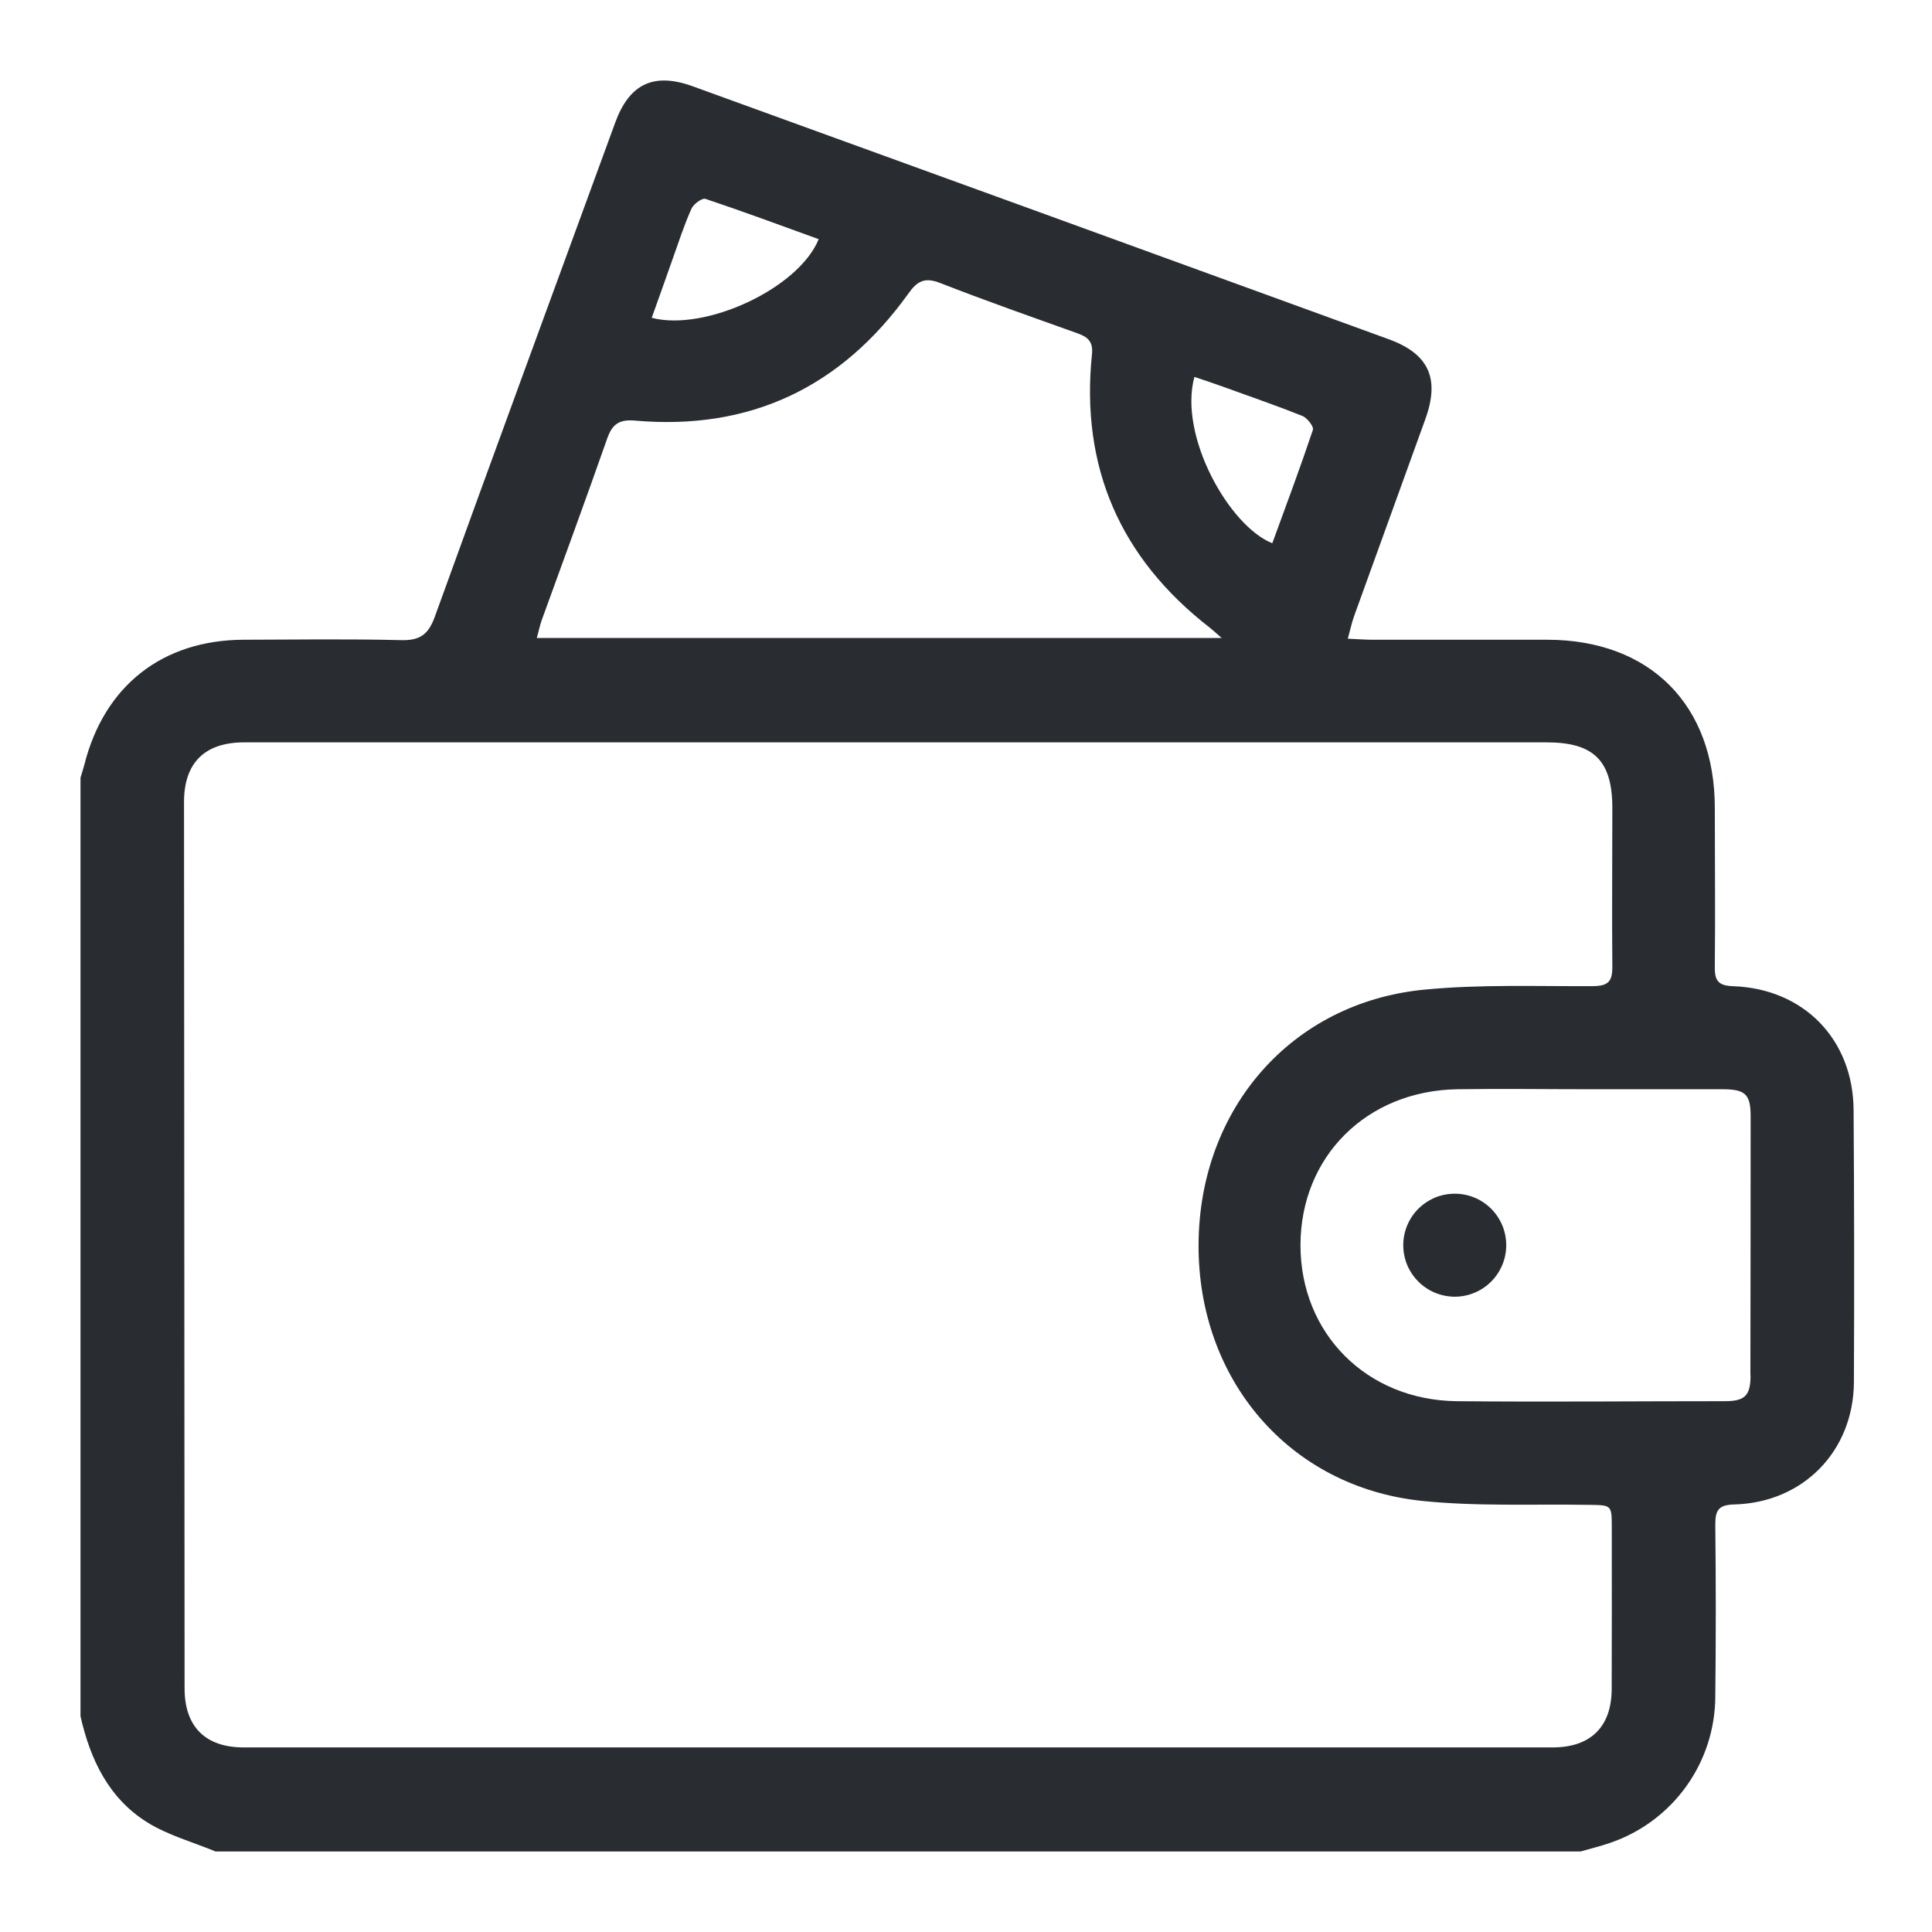 <svg width="24" height="24" viewBox="0 0 24 24" fill="none" xmlns="http://www.w3.org/2000/svg">
<path d="M23.026 13.791C23.022 12.915 22.41 12.283 21.532 12.251C21.354 12.245 21.299 12.191 21.302 12.014C21.309 11.355 21.302 10.692 21.302 10.036C21.302 8.756 20.497 7.949 19.222 7.947C18.498 7.947 17.774 7.947 17.049 7.947C16.958 7.947 16.866 7.939 16.743 7.934C16.773 7.826 16.791 7.738 16.821 7.654C17.115 6.838 17.412 6.023 17.706 5.207C17.889 4.701 17.75 4.394 17.246 4.212C14.366 3.163 11.484 2.116 8.6 1.07C8.12 0.898 7.818 1.041 7.642 1.524C6.894 3.57 6.141 5.615 5.4 7.665C5.32 7.884 5.214 7.958 4.983 7.952C4.331 7.936 3.678 7.945 3.026 7.947C2.017 7.951 1.295 8.519 1.048 9.499C1.034 9.553 1.016 9.607 1 9.66V21.32C1.122 21.86 1.352 22.343 1.836 22.642C2.093 22.8 2.396 22.883 2.678 23H19.634C19.757 22.964 19.883 22.934 20.004 22.892C20.384 22.762 20.713 22.517 20.947 22.191C21.181 21.865 21.307 21.474 21.308 21.073C21.316 20.363 21.316 19.653 21.308 18.943C21.308 18.768 21.341 18.694 21.542 18.689C22.4 18.667 23.025 18.026 23.03 17.169C23.035 16.043 23.034 14.916 23.026 13.791ZM14.837 4.682C14.971 4.727 15.104 4.771 15.235 4.819C15.551 4.934 15.867 5.042 16.181 5.168C16.238 5.192 16.323 5.298 16.309 5.341C16.151 5.812 15.976 6.28 15.805 6.748C15.275 6.54 14.638 5.422 14.837 4.682ZM8.357 3.214C8.431 3.006 8.499 2.794 8.59 2.592C8.615 2.535 8.722 2.457 8.762 2.47C9.234 2.628 9.701 2.801 10.17 2.971C9.92 3.585 8.758 4.121 8.096 3.948C8.188 3.695 8.271 3.455 8.357 3.214ZM6.728 7.708C7.001 6.954 7.279 6.201 7.544 5.444C7.608 5.264 7.697 5.208 7.889 5.225C9.318 5.35 10.448 4.811 11.281 3.651C11.396 3.487 11.49 3.441 11.683 3.517C12.243 3.736 12.811 3.935 13.378 4.138C13.505 4.183 13.581 4.236 13.565 4.397C13.42 5.803 13.916 6.936 15.032 7.8C15.07 7.83 15.105 7.864 15.176 7.925H6.668C6.693 7.84 6.705 7.773 6.728 7.708ZM20.021 20.977C20.021 21.45 19.761 21.707 19.287 21.707H3.026C2.551 21.707 2.293 21.448 2.293 20.975C2.29 17.305 2.288 13.634 2.286 9.963C2.286 9.476 2.543 9.222 3.034 9.222C5.744 9.222 8.454 9.222 11.164 9.222H19.207C19.799 9.22 20.029 9.449 20.029 10.038C20.029 10.698 20.023 11.357 20.029 12.017C20.029 12.196 19.972 12.247 19.794 12.25C19.092 12.254 18.386 12.226 17.69 12.294C16.043 12.455 14.899 13.772 14.889 15.455C14.879 17.139 16.017 18.471 17.658 18.644C18.348 18.716 19.046 18.682 19.741 18.694C20.021 18.698 20.022 18.694 20.022 18.978C20.023 19.644 20.023 20.31 20.021 20.977ZM21.746 17.085C21.746 17.337 21.676 17.406 21.426 17.406C20.315 17.406 19.205 17.417 18.094 17.406C16.975 17.392 16.157 16.565 16.155 15.471C16.155 14.368 16.978 13.546 18.11 13.531C18.654 13.523 19.199 13.531 19.743 13.531C20.287 13.531 20.846 13.531 21.398 13.531C21.681 13.531 21.747 13.594 21.747 13.866C21.747 14.938 21.746 16.011 21.744 17.085H21.746Z" fill="#292D32"/>
<path d="M18.095 14.829C18.009 14.826 17.924 14.84 17.844 14.87C17.764 14.901 17.691 14.947 17.629 15.006C17.567 15.065 17.518 15.136 17.484 15.215C17.45 15.294 17.432 15.378 17.432 15.464C17.431 15.549 17.448 15.634 17.48 15.713C17.513 15.792 17.562 15.864 17.623 15.924C17.684 15.984 17.756 16.031 17.836 16.063C17.915 16.094 18 16.11 18.086 16.108C18.252 16.104 18.411 16.036 18.527 15.917C18.644 15.798 18.71 15.639 18.711 15.473C18.712 15.306 18.649 15.146 18.533 15.025C18.418 14.905 18.261 14.835 18.095 14.829Z" fill="#292D32"/>
</svg>

